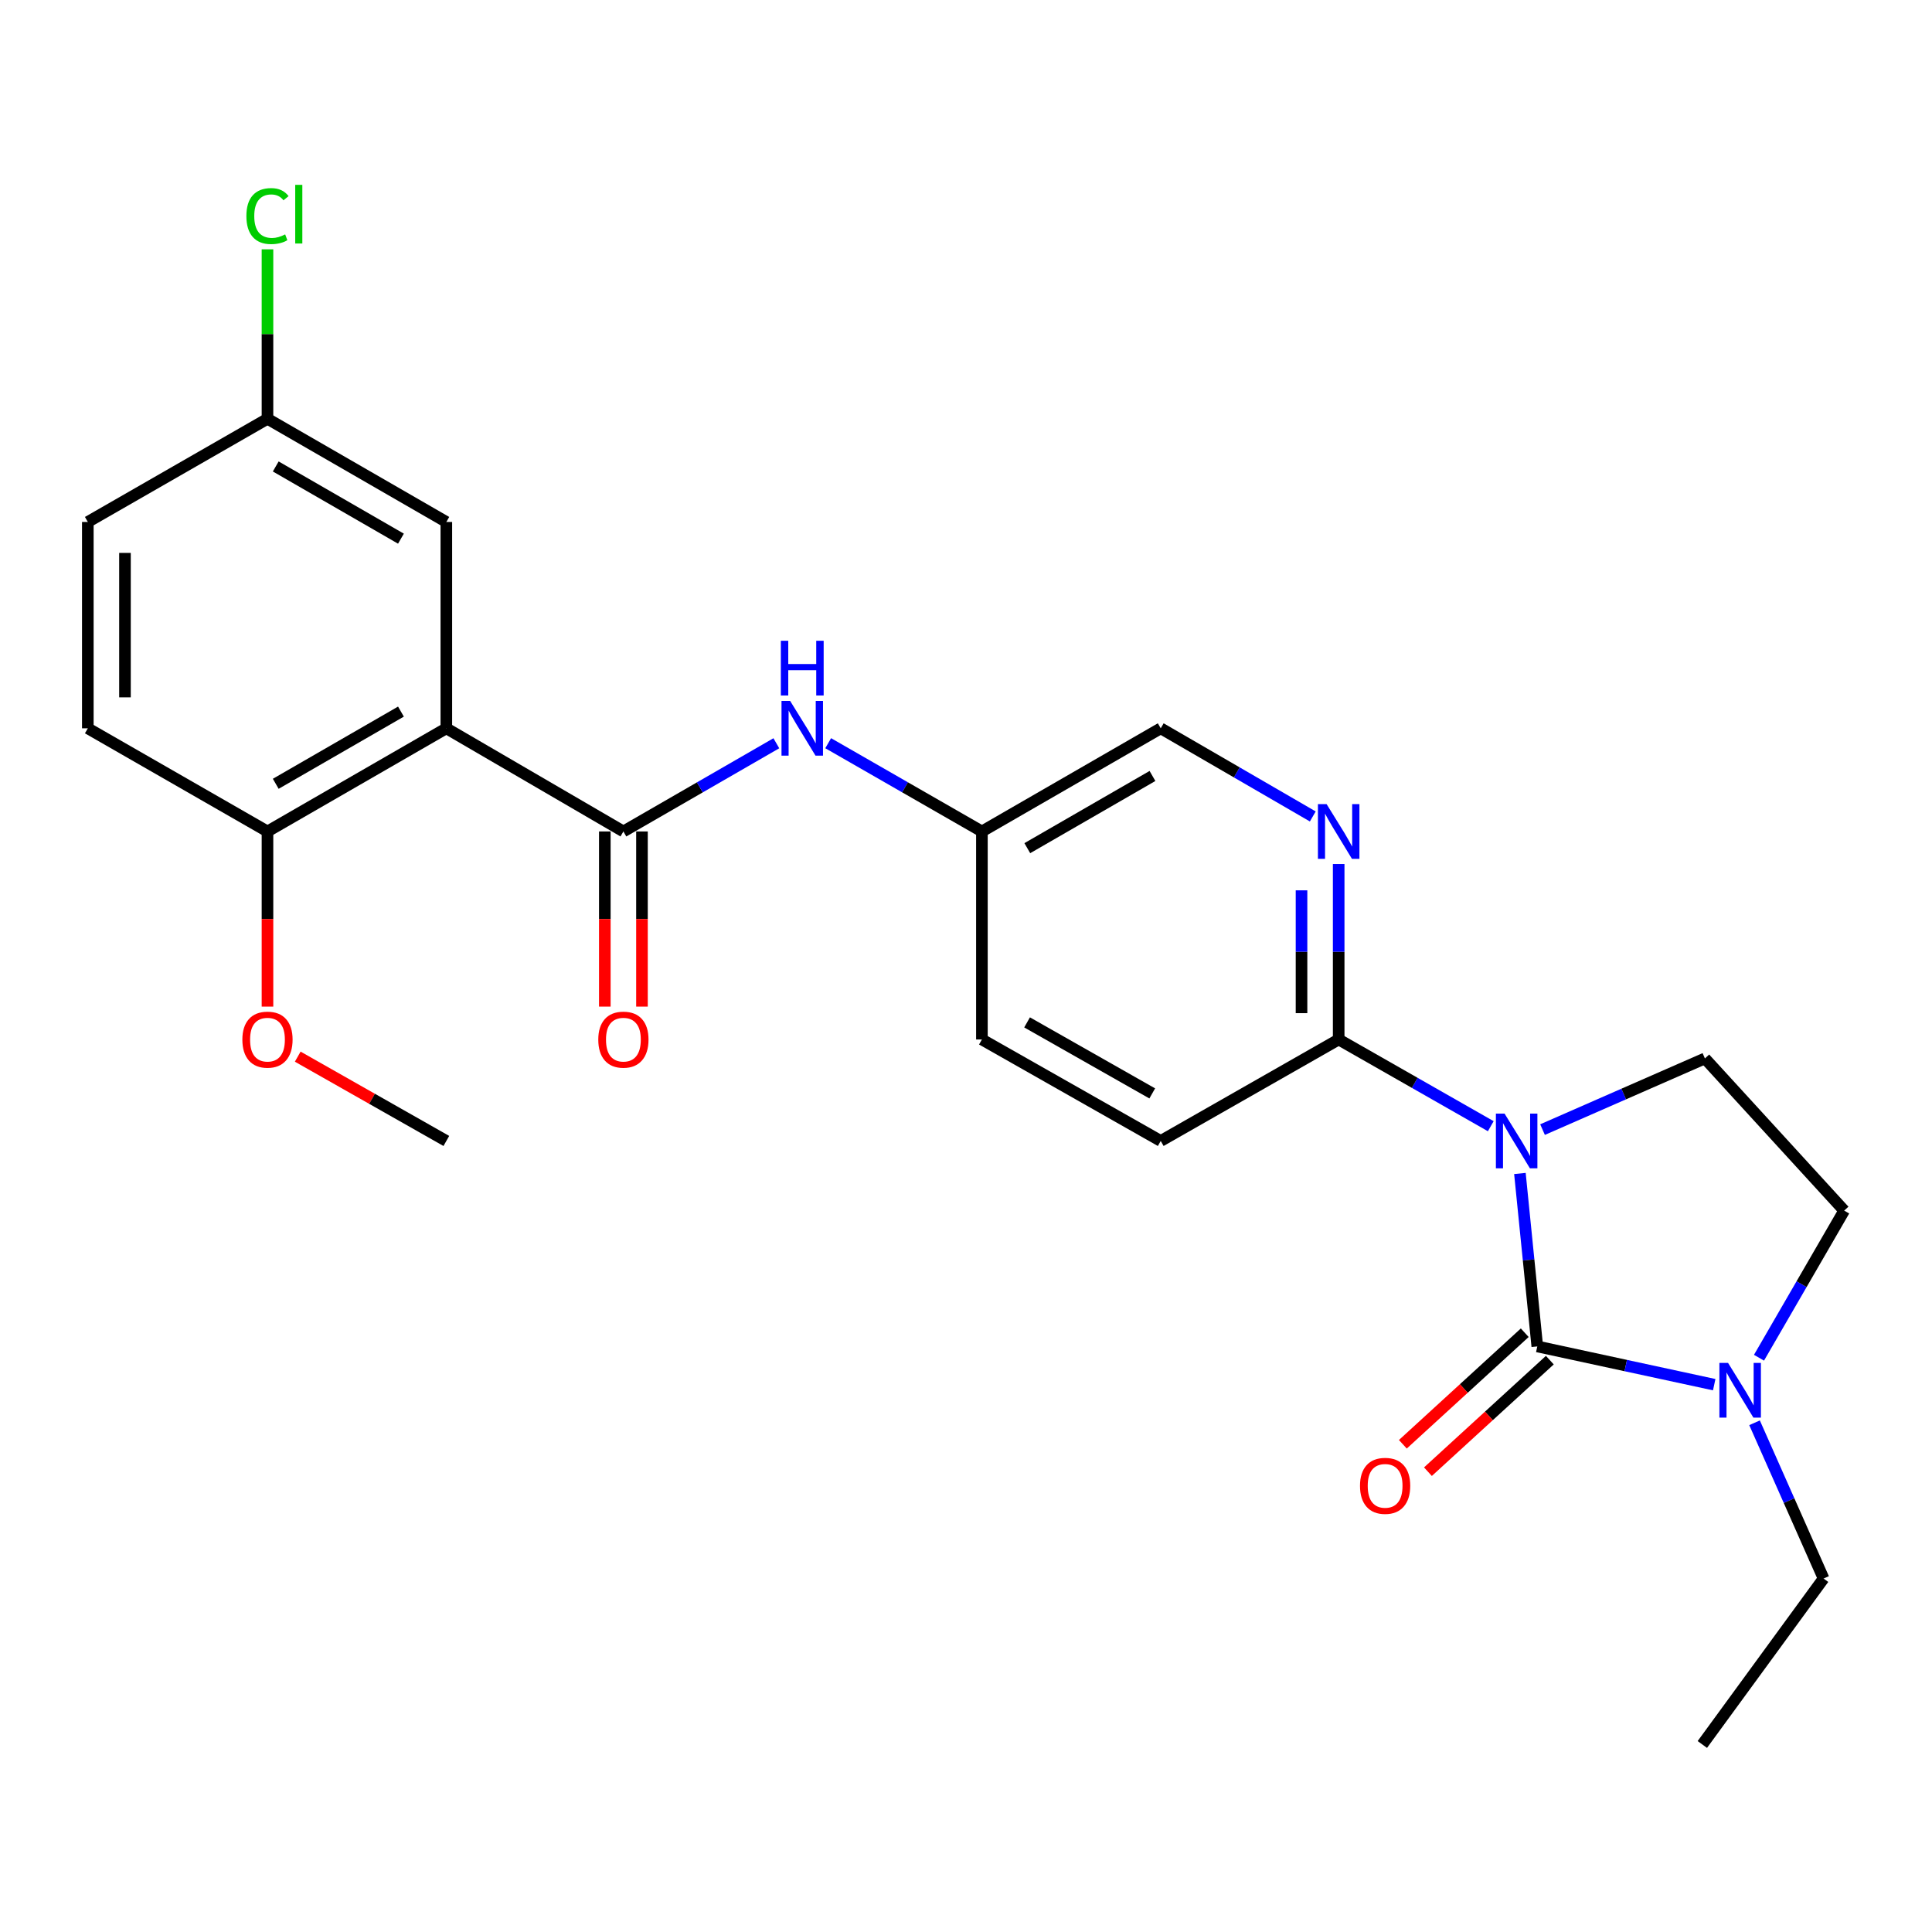 <?xml version='1.0' encoding='iso-8859-1'?>
<svg version='1.1' baseProfile='full'
              xmlns='http://www.w3.org/2000/svg'
                      xmlns:rdkit='http://www.rdkit.org/xml'
                      xmlns:xlink='http://www.w3.org/1999/xlink'
                  xml:space='preserve'
width='1000px' height='1000px' viewBox='0 0 1000 1000'>
<!-- END OF HEADER -->
<rect style='opacity:1.0;fill:#FFFFFF;stroke:none' width='1000' height='1000' x='0' y='0'> </rect>
<path class='bond-0' d='M 786.705,607.387 L 791.201,652.15' style='fill:none;fill-rule:evenodd;stroke:#0000FF;stroke-width:6px;stroke-linecap:butt;stroke-linejoin:miter;stroke-opacity:1' />
<path class='bond-0' d='M 791.201,652.15 L 795.698,696.913' style='fill:none;fill-rule:evenodd;stroke:#000000;stroke-width:6px;stroke-linecap:butt;stroke-linejoin:miter;stroke-opacity:1' />
<path class='bond-4' d='M 771.623,582.92 L 732.26,560.476' style='fill:none;fill-rule:evenodd;stroke:#0000FF;stroke-width:6px;stroke-linecap:butt;stroke-linejoin:miter;stroke-opacity:1' />
<path class='bond-4' d='M 732.26,560.476 L 692.897,538.033' style='fill:none;fill-rule:evenodd;stroke:#000000;stroke-width:6px;stroke-linecap:butt;stroke-linejoin:miter;stroke-opacity:1' />
<path class='bond-6' d='M 798.414,584.681 L 840.438,566.261' style='fill:none;fill-rule:evenodd;stroke:#0000FF;stroke-width:6px;stroke-linecap:butt;stroke-linejoin:miter;stroke-opacity:1' />
<path class='bond-6' d='M 840.438,566.261 L 882.461,547.841' style='fill:none;fill-rule:evenodd;stroke:#000000;stroke-width:6px;stroke-linecap:butt;stroke-linejoin:miter;stroke-opacity:1' />
<path class='bond-3' d='M 795.698,696.913 L 841.485,706.808' style='fill:none;fill-rule:evenodd;stroke:#000000;stroke-width:6px;stroke-linecap:butt;stroke-linejoin:miter;stroke-opacity:1' />
<path class='bond-3' d='M 841.485,706.808 L 887.273,716.704' style='fill:none;fill-rule:evenodd;stroke:#0000FF;stroke-width:6px;stroke-linecap:butt;stroke-linejoin:miter;stroke-opacity:1' />
<path class='bond-9' d='M 789.206,689.819 L 757.66,718.686' style='fill:none;fill-rule:evenodd;stroke:#000000;stroke-width:6px;stroke-linecap:butt;stroke-linejoin:miter;stroke-opacity:1' />
<path class='bond-9' d='M 757.66,718.686 L 726.114,747.554' style='fill:none;fill-rule:evenodd;stroke:#FF0000;stroke-width:6px;stroke-linecap:butt;stroke-linejoin:miter;stroke-opacity:1' />
<path class='bond-9' d='M 802.189,704.006 L 770.643,732.874' style='fill:none;fill-rule:evenodd;stroke:#000000;stroke-width:6px;stroke-linecap:butt;stroke-linejoin:miter;stroke-opacity:1' />
<path class='bond-9' d='M 770.643,732.874 L 739.096,761.741' style='fill:none;fill-rule:evenodd;stroke:#FF0000;stroke-width:6px;stroke-linecap:butt;stroke-linejoin:miter;stroke-opacity:1' />
<path class='bond-1' d='M 231.023,376.973 L 322.669,430.361' style='fill:none;fill-rule:evenodd;stroke:#000000;stroke-width:6px;stroke-linecap:butt;stroke-linejoin:miter;stroke-opacity:1' />
<path class='bond-8' d='M 231.023,376.973 L 138.447,430.361' style='fill:none;fill-rule:evenodd;stroke:#000000;stroke-width:6px;stroke-linecap:butt;stroke-linejoin:miter;stroke-opacity:1' />
<path class='bond-8' d='M 207.529,368.322 L 142.726,405.693' style='fill:none;fill-rule:evenodd;stroke:#000000;stroke-width:6px;stroke-linecap:butt;stroke-linejoin:miter;stroke-opacity:1' />
<path class='bond-10' d='M 231.023,376.973 L 231.023,270.167' style='fill:none;fill-rule:evenodd;stroke:#000000;stroke-width:6px;stroke-linecap:butt;stroke-linejoin:miter;stroke-opacity:1' />
<path class='bond-2' d='M 322.669,430.361 L 362.251,407.534' style='fill:none;fill-rule:evenodd;stroke:#000000;stroke-width:6px;stroke-linecap:butt;stroke-linejoin:miter;stroke-opacity:1' />
<path class='bond-2' d='M 362.251,407.534 L 401.833,384.708' style='fill:none;fill-rule:evenodd;stroke:#0000FF;stroke-width:6px;stroke-linecap:butt;stroke-linejoin:miter;stroke-opacity:1' />
<path class='bond-12' d='M 313.054,430.361 L 313.054,475.691' style='fill:none;fill-rule:evenodd;stroke:#000000;stroke-width:6px;stroke-linecap:butt;stroke-linejoin:miter;stroke-opacity:1' />
<path class='bond-12' d='M 313.054,475.691 L 313.054,521.021' style='fill:none;fill-rule:evenodd;stroke:#FF0000;stroke-width:6px;stroke-linecap:butt;stroke-linejoin:miter;stroke-opacity:1' />
<path class='bond-12' d='M 332.285,430.361 L 332.285,475.691' style='fill:none;fill-rule:evenodd;stroke:#000000;stroke-width:6px;stroke-linecap:butt;stroke-linejoin:miter;stroke-opacity:1' />
<path class='bond-12' d='M 332.285,475.691 L 332.285,521.021' style='fill:none;fill-rule:evenodd;stroke:#FF0000;stroke-width:6px;stroke-linecap:butt;stroke-linejoin:miter;stroke-opacity:1' />
<path class='bond-21' d='M 908.155,736.43 L 926.019,776.736' style='fill:none;fill-rule:evenodd;stroke:#0000FF;stroke-width:6px;stroke-linecap:butt;stroke-linejoin:miter;stroke-opacity:1' />
<path class='bond-21' d='M 926.019,776.736 L 943.883,817.042' style='fill:none;fill-rule:evenodd;stroke:#000000;stroke-width:6px;stroke-linecap:butt;stroke-linejoin:miter;stroke-opacity:1' />
<path class='bond-25' d='M 910.453,702.759 L 932.499,664.68' style='fill:none;fill-rule:evenodd;stroke:#0000FF;stroke-width:6px;stroke-linecap:butt;stroke-linejoin:miter;stroke-opacity:1' />
<path class='bond-25' d='M 932.499,664.68 L 954.545,626.602' style='fill:none;fill-rule:evenodd;stroke:#000000;stroke-width:6px;stroke-linecap:butt;stroke-linejoin:miter;stroke-opacity:1' />
<path class='bond-5' d='M 692.897,538.033 L 692.897,492.623' style='fill:none;fill-rule:evenodd;stroke:#000000;stroke-width:6px;stroke-linecap:butt;stroke-linejoin:miter;stroke-opacity:1' />
<path class='bond-5' d='M 692.897,492.623 L 692.897,447.213' style='fill:none;fill-rule:evenodd;stroke:#0000FF;stroke-width:6px;stroke-linecap:butt;stroke-linejoin:miter;stroke-opacity:1' />
<path class='bond-5' d='M 673.666,524.41 L 673.666,492.623' style='fill:none;fill-rule:evenodd;stroke:#000000;stroke-width:6px;stroke-linecap:butt;stroke-linejoin:miter;stroke-opacity:1' />
<path class='bond-5' d='M 673.666,492.623 L 673.666,460.836' style='fill:none;fill-rule:evenodd;stroke:#0000FF;stroke-width:6px;stroke-linecap:butt;stroke-linejoin:miter;stroke-opacity:1' />
<path class='bond-13' d='M 692.897,538.033 L 600.792,590.555' style='fill:none;fill-rule:evenodd;stroke:#000000;stroke-width:6px;stroke-linecap:butt;stroke-linejoin:miter;stroke-opacity:1' />
<path class='bond-16' d='M 679.496,422.593 L 640.144,399.783' style='fill:none;fill-rule:evenodd;stroke:#0000FF;stroke-width:6px;stroke-linecap:butt;stroke-linejoin:miter;stroke-opacity:1' />
<path class='bond-16' d='M 640.144,399.783 L 600.792,376.973' style='fill:none;fill-rule:evenodd;stroke:#000000;stroke-width:6px;stroke-linecap:butt;stroke-linejoin:miter;stroke-opacity:1' />
<path class='bond-11' d='M 882.461,547.841 L 954.545,626.602' style='fill:none;fill-rule:evenodd;stroke:#000000;stroke-width:6px;stroke-linecap:butt;stroke-linejoin:miter;stroke-opacity:1' />
<path class='bond-7' d='M 428.666,384.678 L 468.451,407.519' style='fill:none;fill-rule:evenodd;stroke:#0000FF;stroke-width:6px;stroke-linecap:butt;stroke-linejoin:miter;stroke-opacity:1' />
<path class='bond-7' d='M 468.451,407.519 L 508.237,430.361' style='fill:none;fill-rule:evenodd;stroke:#000000;stroke-width:6px;stroke-linecap:butt;stroke-linejoin:miter;stroke-opacity:1' />
<path class='bond-15' d='M 138.447,430.361 L 45.455,376.973' style='fill:none;fill-rule:evenodd;stroke:#000000;stroke-width:6px;stroke-linecap:butt;stroke-linejoin:miter;stroke-opacity:1' />
<path class='bond-22' d='M 138.447,430.361 L 138.447,475.691' style='fill:none;fill-rule:evenodd;stroke:#000000;stroke-width:6px;stroke-linecap:butt;stroke-linejoin:miter;stroke-opacity:1' />
<path class='bond-22' d='M 138.447,475.691 L 138.447,521.021' style='fill:none;fill-rule:evenodd;stroke:#FF0000;stroke-width:6px;stroke-linecap:butt;stroke-linejoin:miter;stroke-opacity:1' />
<path class='bond-17' d='M 231.023,270.167 L 138.447,216.769' style='fill:none;fill-rule:evenodd;stroke:#000000;stroke-width:6px;stroke-linecap:butt;stroke-linejoin:miter;stroke-opacity:1' />
<path class='bond-17' d='M 207.528,278.815 L 142.725,241.437' style='fill:none;fill-rule:evenodd;stroke:#000000;stroke-width:6px;stroke-linecap:butt;stroke-linejoin:miter;stroke-opacity:1' />
<path class='bond-18' d='M 600.792,590.555 L 508.237,538.033' style='fill:none;fill-rule:evenodd;stroke:#000000;stroke-width:6px;stroke-linecap:butt;stroke-linejoin:miter;stroke-opacity:1' />
<path class='bond-18' d='M 596.4,565.951 L 531.612,529.185' style='fill:none;fill-rule:evenodd;stroke:#000000;stroke-width:6px;stroke-linecap:butt;stroke-linejoin:miter;stroke-opacity:1' />
<path class='bond-14' d='M 508.237,430.361 L 508.237,538.033' style='fill:none;fill-rule:evenodd;stroke:#000000;stroke-width:6px;stroke-linecap:butt;stroke-linejoin:miter;stroke-opacity:1' />
<path class='bond-26' d='M 508.237,430.361 L 600.792,376.973' style='fill:none;fill-rule:evenodd;stroke:#000000;stroke-width:6px;stroke-linecap:butt;stroke-linejoin:miter;stroke-opacity:1' />
<path class='bond-26' d='M 531.729,439.011 L 596.517,401.64' style='fill:none;fill-rule:evenodd;stroke:#000000;stroke-width:6px;stroke-linecap:butt;stroke-linejoin:miter;stroke-opacity:1' />
<path class='bond-27' d='M 45.455,376.973 L 45.455,270.167' style='fill:none;fill-rule:evenodd;stroke:#000000;stroke-width:6px;stroke-linecap:butt;stroke-linejoin:miter;stroke-opacity:1' />
<path class='bond-27' d='M 64.686,360.952 L 64.686,286.188' style='fill:none;fill-rule:evenodd;stroke:#000000;stroke-width:6px;stroke-linecap:butt;stroke-linejoin:miter;stroke-opacity:1' />
<path class='bond-19' d='M 138.447,216.769 L 45.455,270.167' style='fill:none;fill-rule:evenodd;stroke:#000000;stroke-width:6px;stroke-linecap:butt;stroke-linejoin:miter;stroke-opacity:1' />
<path class='bond-20' d='M 138.447,216.769 L 138.447,172.908' style='fill:none;fill-rule:evenodd;stroke:#000000;stroke-width:6px;stroke-linecap:butt;stroke-linejoin:miter;stroke-opacity:1' />
<path class='bond-20' d='M 138.447,172.908 L 138.447,129.047' style='fill:none;fill-rule:evenodd;stroke:#00CC00;stroke-width:6px;stroke-linecap:butt;stroke-linejoin:miter;stroke-opacity:1' />
<path class='bond-24' d='M 943.883,817.042 L 881.126,902.941' style='fill:none;fill-rule:evenodd;stroke:#000000;stroke-width:6px;stroke-linecap:butt;stroke-linejoin:miter;stroke-opacity:1' />
<path class='bond-23' d='M 154.108,546.918 L 192.565,568.736' style='fill:none;fill-rule:evenodd;stroke:#FF0000;stroke-width:6px;stroke-linecap:butt;stroke-linejoin:miter;stroke-opacity:1' />
<path class='bond-23' d='M 192.565,568.736 L 231.023,590.555' style='fill:none;fill-rule:evenodd;stroke:#000000;stroke-width:6px;stroke-linecap:butt;stroke-linejoin:miter;stroke-opacity:1' />
<path  class='atom-0' d='M 778.754 576.395
L 788.034 591.395
Q 788.954 592.875, 790.434 595.555
Q 791.914 598.235, 791.994 598.395
L 791.994 576.395
L 795.754 576.395
L 795.754 604.715
L 791.874 604.715
L 781.914 588.315
Q 780.754 586.395, 779.514 584.195
Q 778.314 581.995, 777.954 581.315
L 777.954 604.715
L 774.274 604.715
L 774.274 576.395
L 778.754 576.395
' fill='#0000FF'/>
<path  class='atom-4' d='M 894.439 705.445
L 903.719 720.445
Q 904.639 721.925, 906.119 724.605
Q 907.599 727.285, 907.679 727.445
L 907.679 705.445
L 911.439 705.445
L 911.439 733.765
L 907.559 733.765
L 897.599 717.365
Q 896.439 715.445, 895.199 713.245
Q 893.999 711.045, 893.639 710.365
L 893.639 733.765
L 889.959 733.765
L 889.959 705.445
L 894.439 705.445
' fill='#0000FF'/>
<path  class='atom-6' d='M 686.637 416.201
L 695.917 431.201
Q 696.837 432.681, 698.317 435.361
Q 699.797 438.041, 699.877 438.201
L 699.877 416.201
L 703.637 416.201
L 703.637 444.521
L 699.757 444.521
L 689.797 428.121
Q 688.637 426.201, 687.397 424.001
Q 686.197 421.801, 685.837 421.121
L 685.837 444.521
L 682.157 444.521
L 682.157 416.201
L 686.637 416.201
' fill='#0000FF'/>
<path  class='atom-8' d='M 408.985 362.813
L 418.265 377.813
Q 419.185 379.293, 420.665 381.973
Q 422.145 384.653, 422.225 384.813
L 422.225 362.813
L 425.985 362.813
L 425.985 391.133
L 422.105 391.133
L 412.145 374.733
Q 410.985 372.813, 409.745 370.613
Q 408.545 368.413, 408.185 367.733
L 408.185 391.133
L 404.505 391.133
L 404.505 362.813
L 408.985 362.813
' fill='#0000FF'/>
<path  class='atom-8' d='M 404.165 331.661
L 408.005 331.661
L 408.005 343.701
L 422.485 343.701
L 422.485 331.661
L 426.325 331.661
L 426.325 359.981
L 422.485 359.981
L 422.485 346.901
L 408.005 346.901
L 408.005 359.981
L 404.165 359.981
L 404.165 331.661
' fill='#0000FF'/>
<path  class='atom-10' d='M 703.936 769.066
Q 703.936 762.266, 707.296 758.466
Q 710.656 754.666, 716.936 754.666
Q 723.216 754.666, 726.576 758.466
Q 729.936 762.266, 729.936 769.066
Q 729.936 775.946, 726.536 779.866
Q 723.136 783.746, 716.936 783.746
Q 710.696 783.746, 707.296 779.866
Q 703.936 775.986, 703.936 769.066
M 716.936 780.546
Q 721.256 780.546, 723.576 777.666
Q 725.936 774.746, 725.936 769.066
Q 725.936 763.506, 723.576 760.706
Q 721.256 757.866, 716.936 757.866
Q 712.616 757.866, 710.256 760.666
Q 707.936 763.466, 707.936 769.066
Q 707.936 774.786, 710.256 777.666
Q 712.616 780.546, 716.936 780.546
' fill='#FF0000'/>
<path  class='atom-13' d='M 309.669 538.113
Q 309.669 531.313, 313.029 527.513
Q 316.389 523.713, 322.669 523.713
Q 328.949 523.713, 332.309 527.513
Q 335.669 531.313, 335.669 538.113
Q 335.669 544.993, 332.269 548.913
Q 328.869 552.793, 322.669 552.793
Q 316.429 552.793, 313.029 548.913
Q 309.669 545.033, 309.669 538.113
M 322.669 549.593
Q 326.989 549.593, 329.309 546.713
Q 331.669 543.793, 331.669 538.113
Q 331.669 532.553, 329.309 529.753
Q 326.989 526.913, 322.669 526.913
Q 318.349 526.913, 315.989 529.713
Q 313.669 532.513, 313.669 538.113
Q 313.669 543.833, 315.989 546.713
Q 318.349 549.593, 322.669 549.593
' fill='#FF0000'/>
<path  class='atom-21' d='M 127.527 111.839
Q 127.527 104.799, 130.807 101.119
Q 134.127 97.399, 140.407 97.399
Q 146.247 97.399, 149.367 101.519
L 146.727 103.679
Q 144.447 100.679, 140.407 100.679
Q 136.127 100.679, 133.847 103.559
Q 131.607 106.399, 131.607 111.839
Q 131.607 117.439, 133.927 120.319
Q 136.287 123.199, 140.847 123.199
Q 143.967 123.199, 147.607 121.319
L 148.727 124.319
Q 147.247 125.279, 145.007 125.839
Q 142.767 126.399, 140.287 126.399
Q 134.127 126.399, 130.807 122.639
Q 127.527 118.879, 127.527 111.839
' fill='#00CC00'/>
<path  class='atom-21' d='M 152.807 95.679
L 156.487 95.679
L 156.487 126.039
L 152.807 126.039
L 152.807 95.679
' fill='#00CC00'/>
<path  class='atom-23' d='M 125.447 538.113
Q 125.447 531.313, 128.807 527.513
Q 132.167 523.713, 138.447 523.713
Q 144.727 523.713, 148.087 527.513
Q 151.447 531.313, 151.447 538.113
Q 151.447 544.993, 148.047 548.913
Q 144.647 552.793, 138.447 552.793
Q 132.207 552.793, 128.807 548.913
Q 125.447 545.033, 125.447 538.113
M 138.447 549.593
Q 142.767 549.593, 145.087 546.713
Q 147.447 543.793, 147.447 538.113
Q 147.447 532.553, 145.087 529.753
Q 142.767 526.913, 138.447 526.913
Q 134.127 526.913, 131.767 529.713
Q 129.447 532.513, 129.447 538.113
Q 129.447 543.833, 131.767 546.713
Q 134.127 549.593, 138.447 549.593
' fill='#FF0000'/>
</svg>

